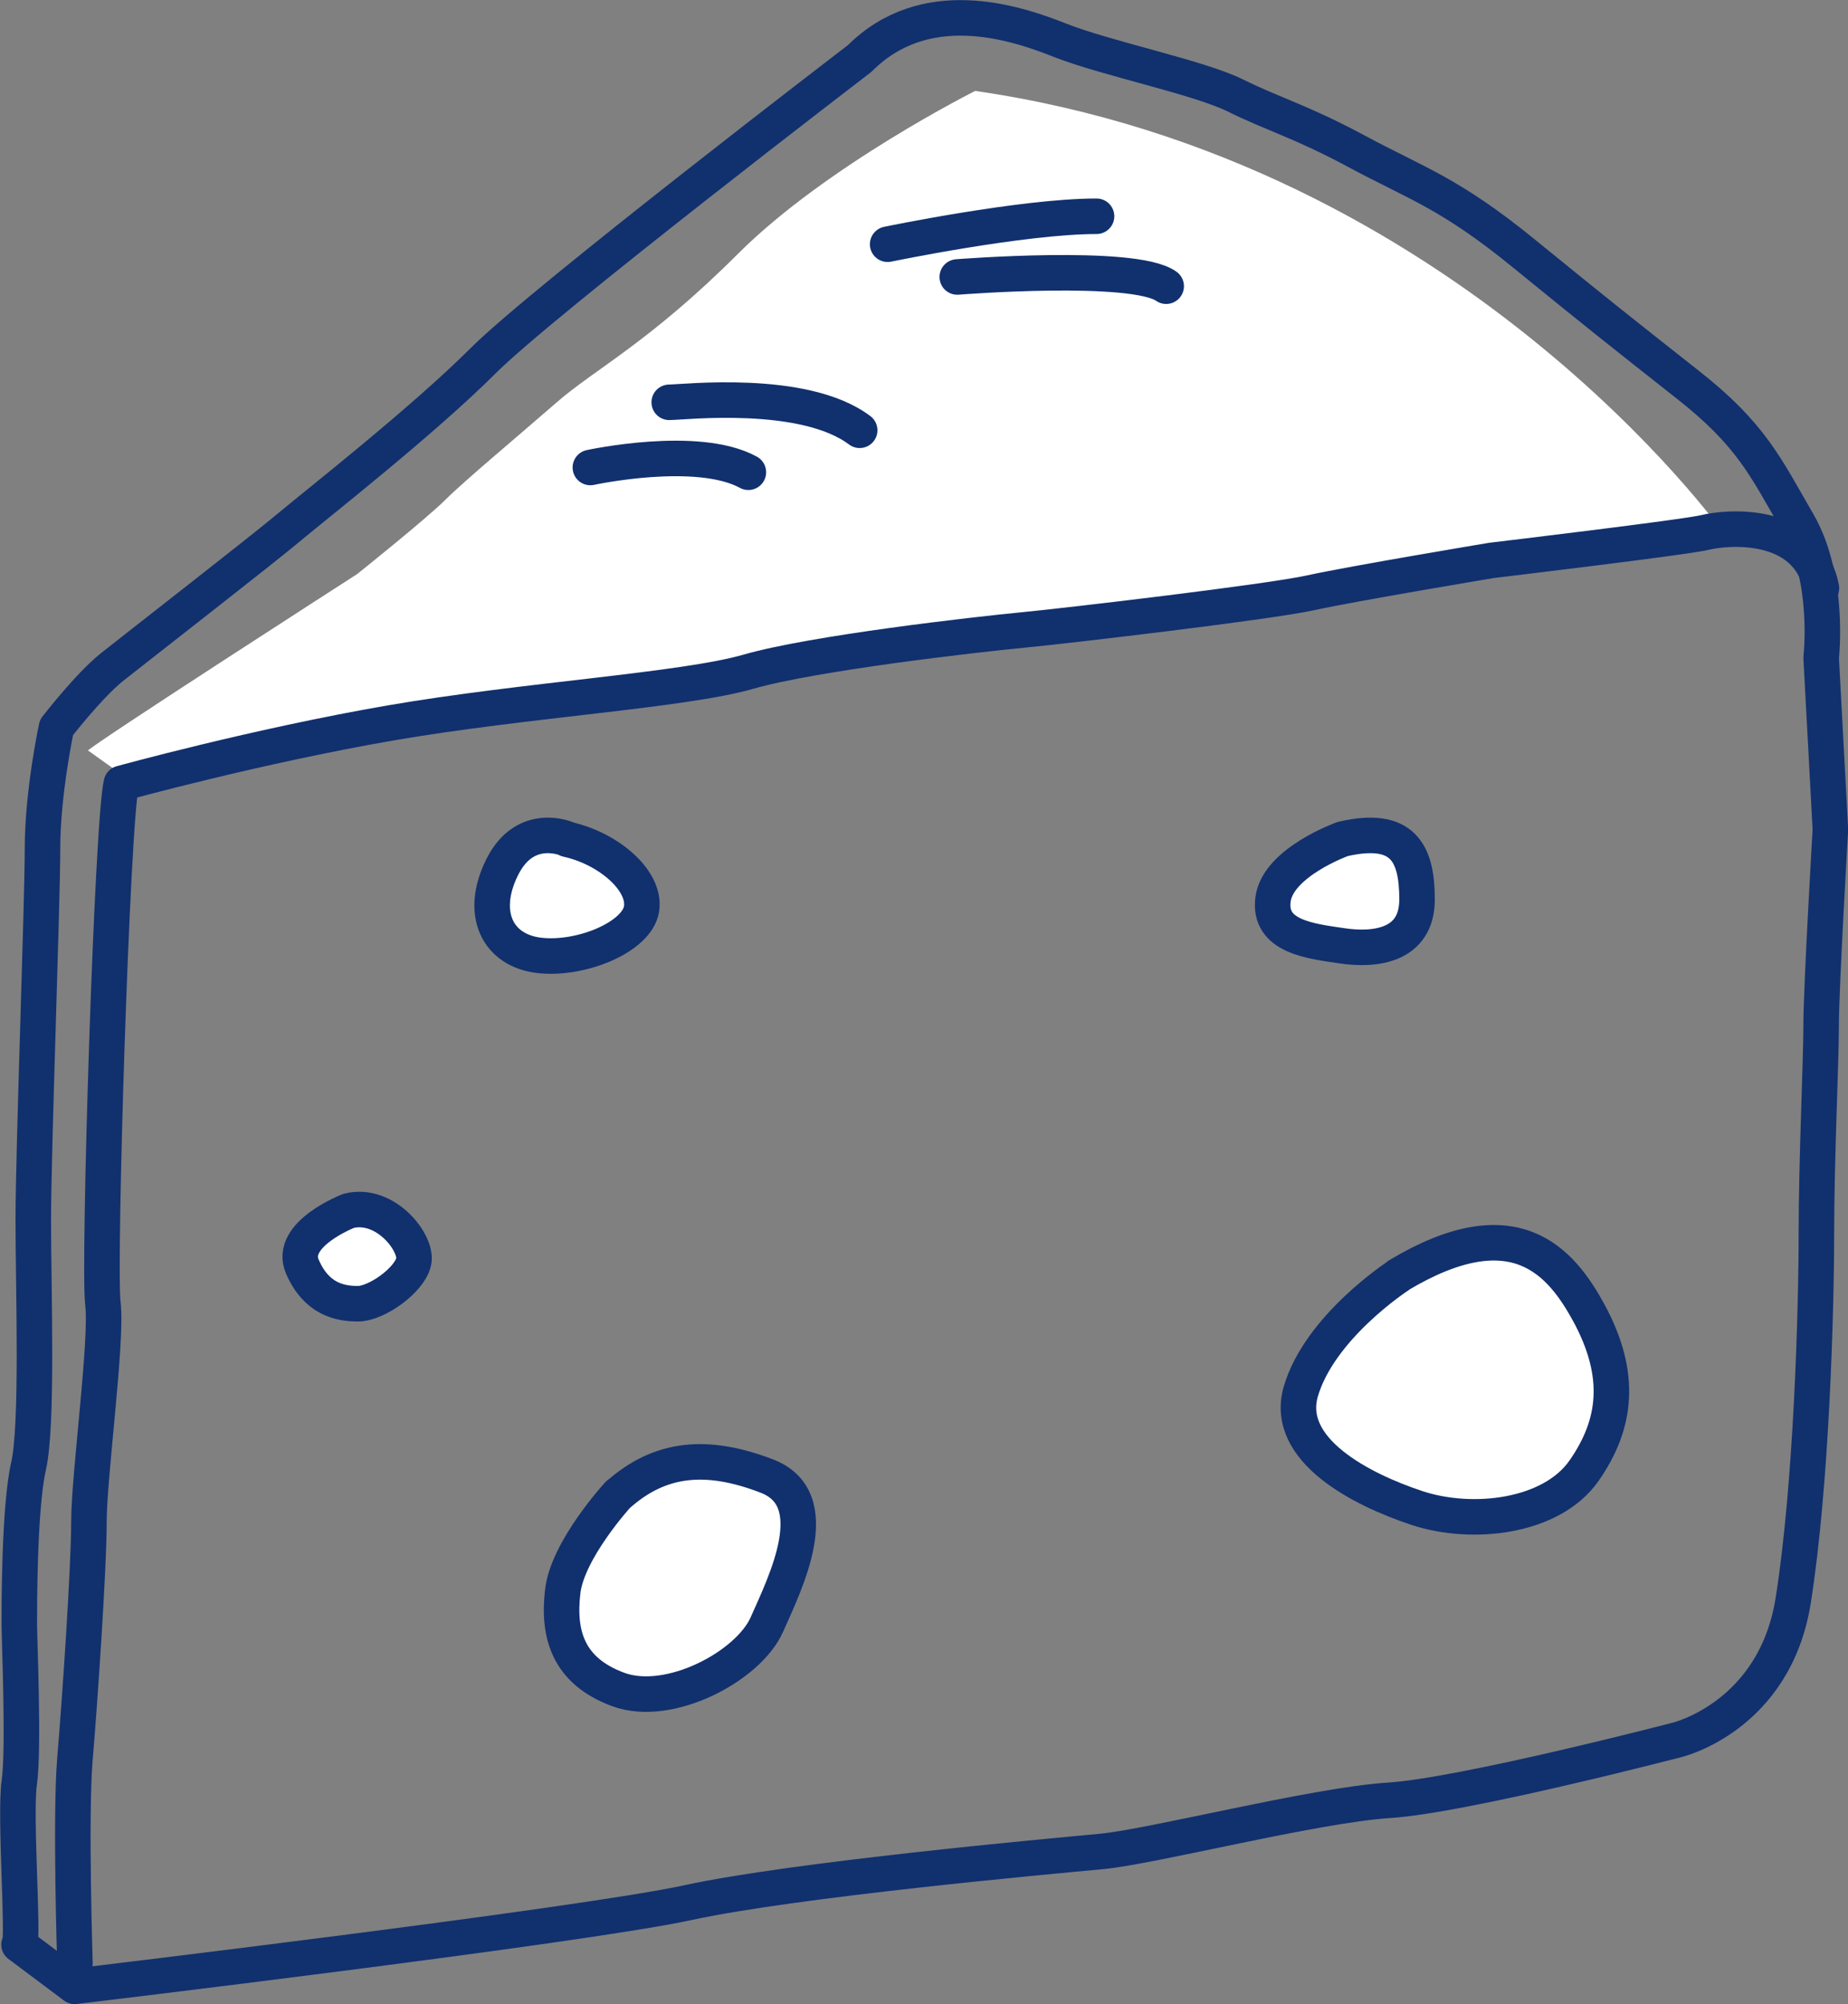 <svg xmlns="http://www.w3.org/2000/svg" id="Layer_2" data-name="Layer 2" viewBox="0 0 66.08 71.64"><rect x="0" y="0" width="66.08" height="71.64" fill="#808080" stroke="none"/><defs><style>      .cls-1 {        fill: none;        stroke: #11306e;        stroke-linecap: round;        stroke-linejoin: round;        stroke-width: 1.27px;      }      .cls-2 {        fill: #fff;        stroke-width: 0px;      }    </style></defs><g id="Illustraties"><g><path class="cls-2" d="m3.17,26.84l1.16.83s2.99-.83,4.15-1,7.47-.66,7.47-.66c0,0,12.95-2.66,13.45-2.66s7.97-.66,7.97-.66l7.97-1,10.79-1.83,5.48-.83s-9.47-13.29-26.74-15.78c0,0-5.31,2.66-8.47,5.81-3.16,3.16-5.15,4.15-6.48,5.31s-3.32,2.82-3.99,3.49-3.16,2.66-3.16,2.66c0,0-9.3,5.98-9.63,6.31Z"></path><path class="cls-2" d="m20.28,29.99s-1.49-.66-2.32,1c-.83,1.66-.17,2.99,1.33,3.16s3.49-.66,3.65-1.66-1.16-2.16-2.66-2.49Z"></path><path class="cls-2" d="m48.01,29.99s-2.32.83-2.49,2.16c-.17,1.33,1.33,1.49,2.49,1.66s2.66,0,2.66-1.66-.5-2.66-2.66-2.16Z"></path><path class="cls-2" d="m22.11,53.41s-1.83,1.99-1.99,3.49c-.17,1.49.17,2.82,1.99,3.49s4.65-.83,5.31-2.32c.66-1.49,2.16-4.48,0-5.31-2.16-.83-3.82-.66-5.31.66Z"></path><path class="cls-2" d="m50,45.6s-2.82,1.83-3.49,4.15c-.59,2.08,2.16,3.49,4.15,4.15,1.99.66,4.82.33,5.98-1.33,1.16-1.66,1.38-3.42.17-5.65-1-1.83-2.66-3.82-6.81-1.33Z"></path><path class="cls-2" d="m12.47,43.28s-2.16.83-1.66,1.99,1.33,1.33,1.99,1.33,1.83-.83,1.99-1.49-1-2.16-2.32-1.83Z"></path><path class="cls-1" d="m.68,69.51l1.99,1.49s18.1-2.16,21.92-2.99c3.82-.83,12.95-1.66,14.78-1.83s7.64-1.66,10.3-1.83c2.66-.17,10.3-2.16,10.3-2.16,0,0,3.49-.83,4.15-4.98.66-4.15.83-10.46.83-13.12,0-2.66.17-6.14.17-7.47s.33-6.97.33-6.97l-.33-6.14s.33-2.82-.83-4.82-1.66-3.16-3.99-4.98c-2.32-1.83-3.16-2.49-5.81-4.65s-3.82-2.49-5.98-3.65c-1.99-1.07-2.99-1.33-4.32-1.99s-4.65-1.33-6.31-1.99c-1.66-.66-4.82-1.66-7.14.66,0,0-11.29,8.64-13.45,10.79-2.16,2.16-5.98,5.15-6.97,5.98s-5.48,4.32-6.31,4.98-1.99,2.16-1.99,2.16c0,0-.5,2.32-.5,4.32,0,1.99-.33,10.79-.33,13.29s.17,7.31-.17,8.8-.33,5.15-.33,5.65.17,4.48,0,5.65c-.17,1.16.17,5.65,0,5.81Z"></path><path class="cls-1" d="m2.68,70.18s-.17-5.31,0-7.31c.17-1.99.5-6.81.5-8.47,0-1.66.66-6.48.5-7.8-.17-1.33.33-17.27.66-18.6,0,0,4.82-1.33,9.63-2.16,4.82-.83,10.46-1.16,12.79-1.83s8.14-1.33,9.8-1.49,8.8-1,10.3-1.33,6.48-1.16,6.48-1.16c0,0,6.97-.83,7.64-1s3.65-.5,4.15,1.99"></path><path class="cls-1" d="m31.74,8.73s4.82-1,7.47-1"></path><path class="cls-1" d="m34.23,9.9s6.31-.5,7.47.33"></path><path class="cls-1" d="m23.93,14.38c.5,0,4.82-.5,6.81,1"></path><path class="cls-1" d="m21.11,16.71s3.82-.83,5.65.17"></path><path class="cls-1" d="m20.28,29.99s-1.49-.66-2.32,1c-.83,1.66-.17,2.99,1.33,3.16s3.49-.66,3.65-1.66-1.16-2.16-2.66-2.49Z"></path><path class="cls-1" d="m48.01,29.99s-2.32.83-2.49,2.16c-.17,1.33,1.33,1.49,2.49,1.66s2.66,0,2.66-1.66-.5-2.66-2.66-2.16Z"></path><path class="cls-1" d="m22.11,53.41s-1.83,1.99-1.99,3.49c-.17,1.49.17,2.82,1.99,3.49s4.65-.83,5.31-2.32c.66-1.49,2.16-4.48,0-5.31-2.16-.83-3.82-.66-5.31.66Z"></path><path class="cls-1" d="m50,45.6s-2.82,1.83-3.49,4.15c-.59,2.08,2.16,3.49,4.15,4.15,1.99.66,4.82.33,5.98-1.33,1.16-1.66,1.38-3.42.17-5.65-1-1.83-2.66-3.82-6.81-1.33Z"></path><path class="cls-1" d="m12.47,43.28s-2.16.83-1.66,1.99,1.33,1.33,1.99,1.33,1.83-.83,1.99-1.49-1-2.16-2.32-1.83Z"></path></g></g></svg>